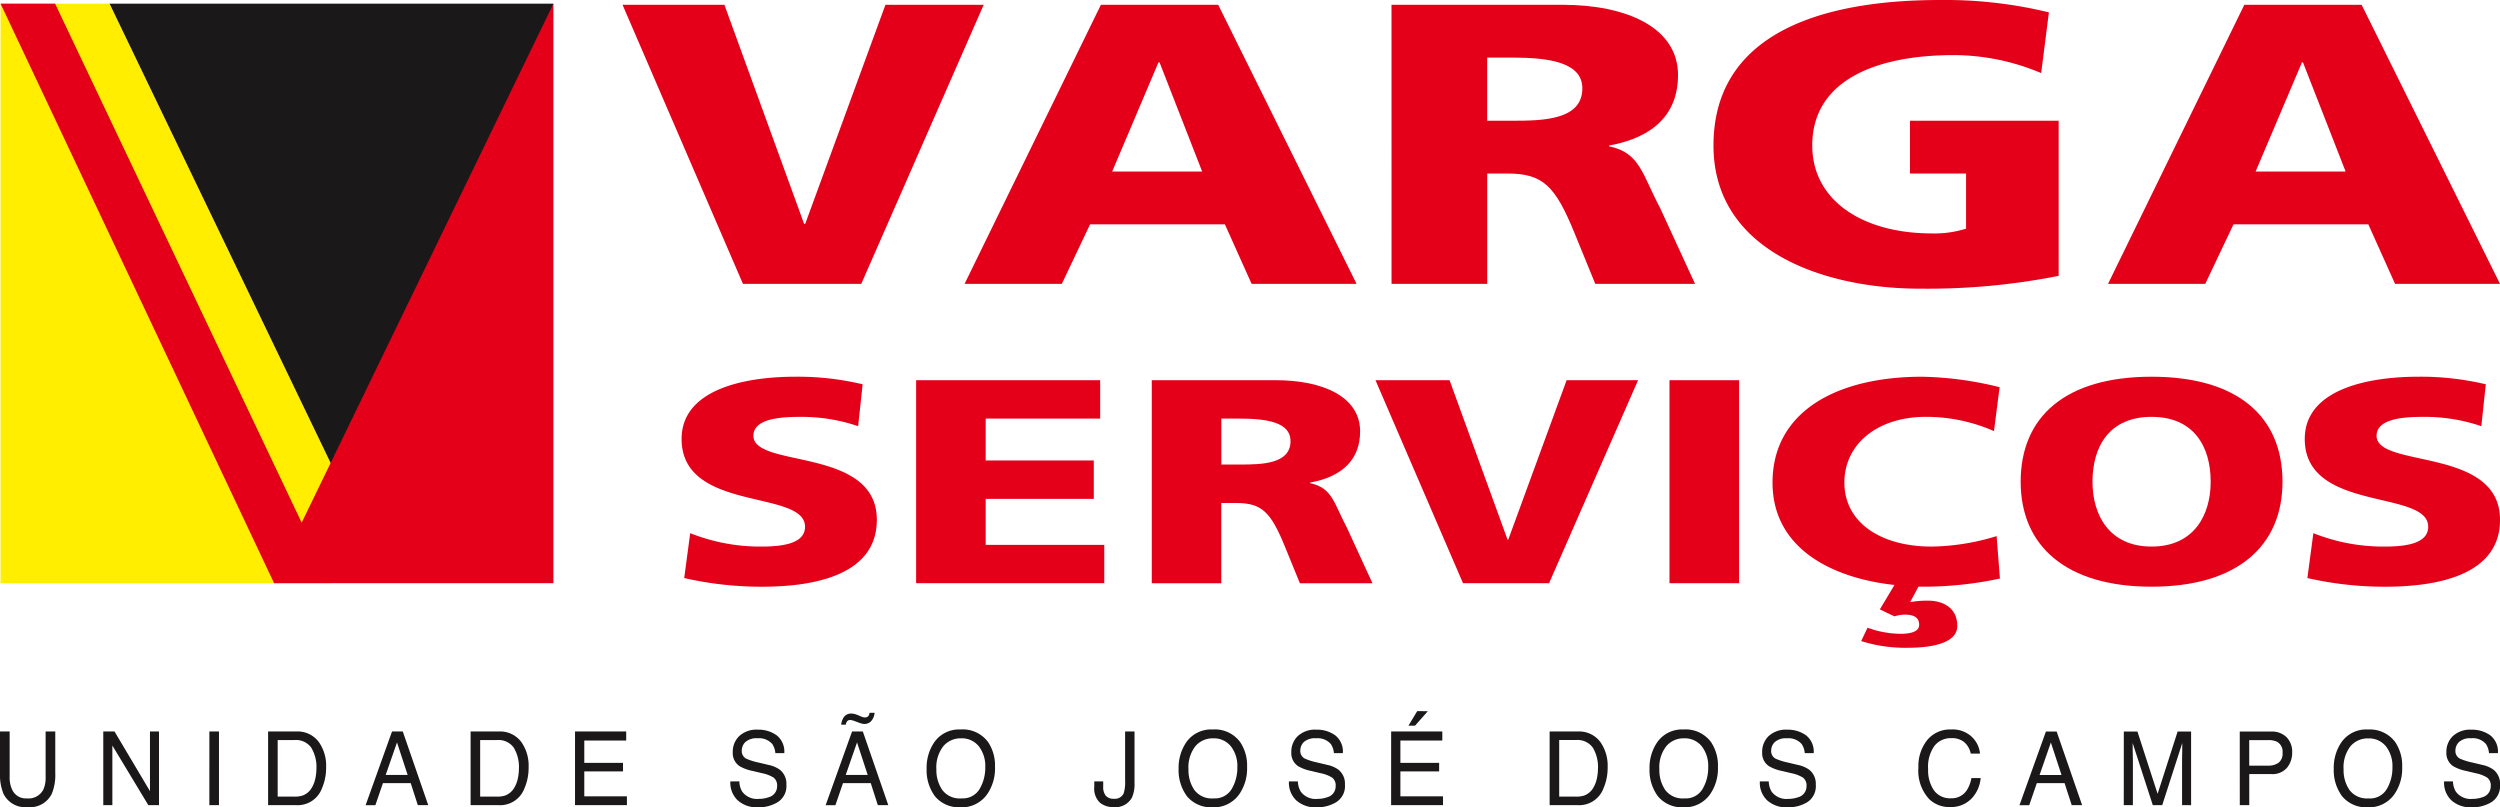 <svg id="Group_22" data-name="Group 22" xmlns="http://www.w3.org/2000/svg" width="230.549" height="74.45" viewBox="0 0 230.549 74.45">
  <g id="Group_21" data-name="Group 21" transform="translate(0 0)">
    <g id="Group_20" data-name="Group 20" transform="translate(0.051)">
      <g id="Group_17" data-name="Group 17" transform="translate(0 0.336)">
        <path id="Path_208" data-name="Path 208" d="M102.7,114.56,82.234,72.042H72.18v53.447H102.7Z" transform="translate(-72.18 -72.042)" fill="#fe0"/>
        <path id="Path_209" data-name="Path 209" d="M127.167,72.042H86.235L106.7,114.56h8.5Z" transform="translate(-76.182 -72.042)" fill="#1a1818"/>
        <path id="Path_210" data-name="Path 210" d="M123.165,72.042v53.447H97.407L72.18,72.042h5.027l22.741,47.865Z" transform="translate(-72.18 -72.042)" fill="#e50019"/>
      </g>
      <g id="Group_18" data-name="Group 18" transform="translate(57.359)">
        <path id="Path_211" data-name="Path 211" d="M152.371,72.181h9.393l7.352,20.207h.1l7.4-20.207h9.06l-11.29,25.738h-10.91Z" transform="translate(-152.371 -71.74)" fill="#e50019"/>
        <path id="Path_212" data-name="Path 212" d="M209.042,72.181h10.816l12.761,25.738h-9.678l-2.466-5.494h-12.43l-2.609,5.494H196.47Zm5.408,5.311h-.1l-4.27,10.067h8.3Z" transform="translate(-164.927 -71.74)" fill="#e50019"/>
        <path id="Path_213" data-name="Path 213" d="M251.512,72.181h15.75c5.883,0,10.674,2.065,10.674,6.49,0,3.43-2.087,5.716-6.358,6.49v.074c2.848.589,3.036,2.544,4.7,5.678l3.227,7.007h-9.2l-1.9-4.647c-1.8-4.424-2.941-5.531-6.215-5.531h-1.85V97.919h-8.824Zm8.824,10.694h2.325c2.846,0,6.451-.074,6.451-2.987,0-2.4-3.083-2.838-6.451-2.838h-2.325Z" transform="translate(-180.598 -71.74)" fill="#e50019"/>
        <path id="Path_214" data-name="Path 214" d="M324.857,97.034a62.217,62.217,0,0,1-12.808,1.181c-8.824,0-19.025-3.465-19.025-13.2,0-9.7,8.778-13.421,20.922-13.421a40.406,40.406,0,0,1,10.009,1.141l-.712,5.6a20.746,20.746,0,0,0-8.065-1.659c-7.163,0-13.046,2.324-13.046,8.334,0,5.051,4.6,8.111,11.053,8.111a9.645,9.645,0,0,0,3.132-.442V87.595h-5.172V82.729h13.71Z" transform="translate(-192.417 -71.594)" fill="#e50019"/>
        <path id="Path_215" data-name="Path 215" d="M356.46,72.181h10.816l12.761,25.738h-9.676l-2.468-5.494h-12.43l-2.608,5.494H343.89Zm5.408,5.311h-.094L357.5,87.558h8.3Z" transform="translate(-206.899 -71.74)" fill="#e50019"/>
      </g>
      <g id="Group_19" data-name="Group 19" transform="translate(62.806 34.741)">
        <path id="Path_216" data-name="Path 216" d="M160.778,132.293a17.405,17.405,0,0,0,6.623,1.234c2.035,0,3.966-.323,3.966-1.824,0-3.485-11.382-1.287-11.382-8.1,0-4.507,5.656-5.739,10.485-5.739a25.786,25.786,0,0,1,6.209.7l-.414,3.863a16.14,16.14,0,0,0-5.347-.859c-1.622,0-4.311.108-4.311,1.744,0,3.03,11.382.992,11.382,7.751,0,4.855-5.242,6.168-10.589,6.168a32.024,32.024,0,0,1-7.174-.8Z" transform="translate(-159.985 -117.865)" fill="#e50019"/>
        <path id="Path_217" data-name="Path 217" d="M190.222,118.292h16.971v3.542H196.637v3.861h9.969v3.542h-9.969v4.238h10.935v3.54h-17.35Z" transform="translate(-168.594 -117.971)" fill="#e50019"/>
        <path id="Path_218" data-name="Path 218" d="M220.6,118.292h11.452c4.277,0,7.761,1.5,7.761,4.72,0,2.495-1.517,4.157-4.622,4.722v.052c2.07.43,2.207,1.851,3.415,4.132l2.346,5.1h-6.692l-1.38-3.379c-1.31-3.218-2.139-4.023-4.518-4.023H227.01v7.4H220.6Zm6.415,7.778h1.69c2.069,0,4.692-.052,4.692-2.172,0-1.743-2.242-2.064-4.692-2.064h-1.69Z" transform="translate(-177.241 -117.971)" fill="#e50019"/>
        <path id="Path_219" data-name="Path 219" d="M249.446,118.292h6.83l5.347,14.7h.068l5.382-14.7h6.589l-8.211,18.722h-7.933Z" transform="translate(-185.456 -117.971)" fill="#e50019"/>
        <path id="Path_220" data-name="Path 220" d="M287.351,118.292h6.417v18.722h-6.417Z" transform="translate(-196.248 -117.971)" fill="#e50019"/>
        <path id="Path_221" data-name="Path 221" d="M321.606,136.478a33.8,33.8,0,0,1-7.14.751h-.379l-.758,1.421a8.875,8.875,0,0,1,1.655-.133c1.31,0,2.689.616,2.689,2.333,0,1.5-2.1,2.011-4.553,2.011a13.552,13.552,0,0,1-4.31-.616l.586-1.234a9.114,9.114,0,0,0,3,.564c1.1,0,1.76-.243,1.76-.833,0-.751-.622-.938-1.311-.938a3.22,3.22,0,0,0-.966.161l-1.346-.644,1.346-2.252c-5.691-.616-11.244-3.325-11.244-9.44,0-6.519,5.862-9.763,13.8-9.763a31.572,31.572,0,0,1,7.14.966l-.518,4.049a15.486,15.486,0,0,0-6.277-1.315c-4.553,0-7.519,2.575-7.519,6.063,0,3.674,3.345,5.9,8.037,5.9a21.185,21.185,0,0,0,6-.966Z" transform="translate(-200.03 -117.865)" fill="#e50019"/>
        <path id="Path_222" data-name="Path 222" d="M344.7,117.865c7.933,0,12.073,3.674,12.073,9.683,0,5.952-4.209,9.681-12.073,9.681s-12.073-3.729-12.073-9.681C332.63,121.539,336.769,117.865,344.7,117.865Zm0,15.663c3.9,0,5.45-2.9,5.45-5.98,0-3.247-1.552-5.982-5.45-5.982s-5.45,2.736-5.45,5.982C339.253,130.631,340.8,133.528,344.7,133.528Z" transform="translate(-209.139 -117.865)" fill="#e50019"/>
        <path id="Path_223" data-name="Path 223" d="M370.046,132.293a17.4,17.4,0,0,0,6.623,1.234c2.036,0,3.968-.323,3.968-1.824,0-3.485-11.384-1.287-11.384-8.1,0-4.507,5.657-5.739,10.487-5.739a25.788,25.788,0,0,1,6.209.7l-.414,3.863a16.137,16.137,0,0,0-5.347-.859c-1.621,0-4.312.108-4.312,1.744,0,3.03,11.384.992,11.384,7.751,0,4.855-5.243,6.168-10.59,6.168a32.03,32.03,0,0,1-7.175-.8Z" transform="translate(-219.566 -117.865)" fill="#e50019"/>
      </g>
    </g>
    <path id="Path_224" data-name="Path 224" d="M1.637-6.362v4.2A2.571,2.571,0,0,0,1.9-.932a1.376,1.376,0,0,0,1.322.74,1.535,1.535,0,0,0,1.516-.8,2.656,2.656,0,0,0,.216-1.17v-4.2h.89v3.816A4.608,4.608,0,0,1,5.524-.617,2.238,2.238,0,0,1,3.294.613,2.229,2.229,0,0,1,1.069-.617,4.608,4.608,0,0,1,.747-2.546V-6.362Zm8.634,0h1.036l3.27,5.5v-5.5h.833V.433h-.983l-3.318-5.5v5.5h-.837Zm9.784,0h.886V.433h-.886ZM27.918-.354a2.316,2.316,0,0,0,.731-.1,1.624,1.624,0,0,0,.837-.694A2.931,2.931,0,0,0,29.861-2.2a4.216,4.216,0,0,0,.066-.712,3.443,3.443,0,0,0-.478-1.961,1.732,1.732,0,0,0-1.54-.7H26.354V-.354ZM25.472-6.362h2.622a2.427,2.427,0,0,1,2.071.994,3.794,3.794,0,0,1,.657,2.3,4.775,4.775,0,0,1-.388,1.957A2.387,2.387,0,0,1,28.085.433H25.472Zm12.869,4.01-.983-3-1.044,3ZM36.9-6.362h.991L40.24.433h-.961L38.623-1.6h-2.56l-.7,2.035h-.9ZM46.591-.354a2.316,2.316,0,0,0,.731-.1,1.624,1.624,0,0,0,.837-.694A2.931,2.931,0,0,0,48.535-2.2a4.217,4.217,0,0,0,.066-.712,3.443,3.443,0,0,0-.478-1.961,1.732,1.732,0,0,0-1.54-.7H45.027V-.354ZM44.146-6.362h2.622a2.427,2.427,0,0,1,2.071.994,3.794,3.794,0,0,1,.657,2.3,4.775,4.775,0,0,1-.388,1.957A2.387,2.387,0,0,1,46.759.433H44.146Zm9.63,0h4.719v.833H54.63v2.063H58.2v.786H54.63v2.3h3.931V.433H53.775Zm15.153,4.6a1.924,1.924,0,0,0,.26.939,1.689,1.689,0,0,0,1.538.675,2.6,2.6,0,0,0,.9-.148,1.04,1.04,0,0,0,.784-1.027.9.9,0,0,0-.33-.791,3.241,3.241,0,0,0-1.049-.4l-.877-.208a3.852,3.852,0,0,1-1.216-.449,1.443,1.443,0,0,1-.617-1.272,2.007,2.007,0,0,1,.6-1.5,2.35,2.35,0,0,1,1.71-.587,2.868,2.868,0,0,1,1.73.516,1.9,1.9,0,0,1,.712,1.649h-.824a1.756,1.756,0,0,0-.282-.837,1.6,1.6,0,0,0-1.362-.532,1.525,1.525,0,0,0-1.115.342,1.1,1.1,0,0,0-.339.8.785.785,0,0,0,.4.731,5.62,5.62,0,0,0,1.177.37l.908.217a2.711,2.711,0,0,1,1.014.43,1.642,1.642,0,0,1,.617,1.383A1.751,1.751,0,0,1,72.482.146a3.374,3.374,0,0,1-1.818.486,2.637,2.637,0,0,1-1.89-.648A2.24,2.24,0,0,1,68.1-1.76Zm11.837-.592-.983-3-1.044,3Zm-1.441-4.01h.991L82.665.433H81.7L81.048-1.6h-2.56l-.7,2.035h-.9Zm.745-1.415a2.149,2.149,0,0,0,.225.088.677.677,0,0,0,.207.032.389.389,0,0,0,.353-.162.638.638,0,0,0,.079-.264H81.4a1.3,1.3,0,0,1-.355.809.871.871,0,0,1-.575.222,1.072,1.072,0,0,1-.247-.037,1.976,1.976,0,0,1-.264-.083l-.234-.088q-.207-.079-.337-.118a.873.873,0,0,0-.253-.039.331.331,0,0,0-.253.106.61.61,0,0,0-.134.324h-.432a1.752,1.752,0,0,1,.189-.6.812.812,0,0,1,.745-.426,1.368,1.368,0,0,1,.333.046A3.2,3.2,0,0,1,80.069-7.777Zm9.255,1.23a2.906,2.906,0,0,1,2.538,1.156,3.881,3.881,0,0,1,.643,2.308,4.179,4.179,0,0,1-.736,2.53A2.866,2.866,0,0,1,89.307.632,2.881,2.881,0,0,1,86.958-.4,4.044,4.044,0,0,1,86.2-2.93a4.162,4.162,0,0,1,.652-2.359A2.782,2.782,0,0,1,89.325-6.547Zm.088,6.355a1.8,1.8,0,0,0,1.677-.872,3.852,3.852,0,0,0,.518-2.005A2.953,2.953,0,0,0,91.01-5a2,2,0,0,0-1.633-.731A2.079,2.079,0,0,0,87.738-5,3.152,3.152,0,0,0,87.1-2.87a3.228,3.228,0,0,0,.544,1.9A2,2,0,0,0,89.413-.192Zm15.959-1.4a3,3,0,0,1-.242,1.337,1.743,1.743,0,0,1-1.71.87A1.923,1.923,0,0,1,102.177.2a1.8,1.8,0,0,1-.516-1.473V-1.76h.824v.486a1.269,1.269,0,0,0,.236.835.906.906,0,0,0,.734.28.89.89,0,0,0,.917-.5,3.434,3.434,0,0,0,.132-1.17V-6.362h.868Zm7.2-4.954a2.906,2.906,0,0,1,2.538,1.156,3.88,3.88,0,0,1,.643,2.308,4.179,4.179,0,0,1-.736,2.53A2.866,2.866,0,0,1,112.551.632,2.881,2.881,0,0,1,110.2-.4a4.044,4.044,0,0,1-.762-2.525,4.162,4.162,0,0,1,.652-2.359A2.782,2.782,0,0,1,112.569-6.547Zm.088,6.355a1.8,1.8,0,0,0,1.677-.872,3.852,3.852,0,0,0,.518-2.005,2.953,2.953,0,0,0-.6-1.929,2,2,0,0,0-1.633-.731A2.079,2.079,0,0,0,110.983-5a3.152,3.152,0,0,0-.635,2.135,3.228,3.228,0,0,0,.544,1.9A2,2,0,0,0,112.657-.192Zm7.779-1.568a1.924,1.924,0,0,0,.26.939,1.689,1.689,0,0,0,1.538.675,2.6,2.6,0,0,0,.9-.148,1.04,1.04,0,0,0,.784-1.027.9.9,0,0,0-.33-.791,3.241,3.241,0,0,0-1.049-.4l-.877-.208a3.852,3.852,0,0,1-1.216-.449,1.443,1.443,0,0,1-.617-1.272,2.007,2.007,0,0,1,.6-1.5,2.35,2.35,0,0,1,1.71-.587,2.868,2.868,0,0,1,1.73.516,1.9,1.9,0,0,1,.712,1.649h-.824a1.756,1.756,0,0,0-.282-.837,1.6,1.6,0,0,0-1.362-.532A1.525,1.525,0,0,0,121-5.4a1.1,1.1,0,0,0-.339.8.785.785,0,0,0,.4.731,5.62,5.62,0,0,0,1.177.37l.908.217a2.711,2.711,0,0,1,1.014.43,1.642,1.642,0,0,1,.617,1.383A1.751,1.751,0,0,1,123.99.146a3.374,3.374,0,0,1-1.818.486,2.637,2.637,0,0,1-1.89-.648,2.24,2.24,0,0,1-.67-1.744Zm8.6-4.6h4.719v.833H129.89v2.063h3.574v.786H129.89v2.3h3.931V.433h-4.786Zm3.384-1.873L131.243-6.9h-.608l.806-1.337ZM146.1-.354a2.316,2.316,0,0,0,.732-.1,1.624,1.624,0,0,0,.837-.694,2.931,2.931,0,0,0,.375-1.055,4.218,4.218,0,0,0,.066-.712,3.443,3.443,0,0,0-.478-1.961,1.732,1.732,0,0,0-1.54-.7h-1.556V-.354Zm-2.446-6.008h2.622a2.427,2.427,0,0,1,2.071.994,3.8,3.8,0,0,1,.657,2.3,4.775,4.775,0,0,1-.388,1.957A2.387,2.387,0,0,1,146.267.433h-2.613Zm12.34-.185a2.906,2.906,0,0,1,2.538,1.156,3.881,3.881,0,0,1,.643,2.308,4.179,4.179,0,0,1-.736,2.53A2.866,2.866,0,0,1,155.977.632,2.881,2.881,0,0,1,153.628-.4a4.044,4.044,0,0,1-.762-2.525,4.162,4.162,0,0,1,.652-2.359A2.782,2.782,0,0,1,155.994-6.547Zm.088,6.355a1.8,1.8,0,0,0,1.677-.872,3.852,3.852,0,0,0,.518-2.005A2.953,2.953,0,0,0,157.68-5a2,2,0,0,0-1.633-.731A2.079,2.079,0,0,0,154.408-5a3.152,3.152,0,0,0-.635,2.135,3.228,3.228,0,0,0,.544,1.9A2,2,0,0,0,156.082-.192Zm7.779-1.568a1.925,1.925,0,0,0,.26.939,1.689,1.689,0,0,0,1.538.675,2.6,2.6,0,0,0,.9-.148,1.04,1.04,0,0,0,.784-1.027.9.9,0,0,0-.331-.791,3.241,3.241,0,0,0-1.049-.4l-.877-.208a3.852,3.852,0,0,1-1.216-.449,1.443,1.443,0,0,1-.617-1.272,2.007,2.007,0,0,1,.6-1.5,2.35,2.35,0,0,1,1.71-.587,2.868,2.868,0,0,1,1.73.516,1.9,1.9,0,0,1,.712,1.649h-.824a1.756,1.756,0,0,0-.282-.837,1.6,1.6,0,0,0-1.362-.532,1.525,1.525,0,0,0-1.115.342,1.1,1.1,0,0,0-.339.8.784.784,0,0,0,.4.731,5.62,5.62,0,0,0,1.177.37l.908.217a2.71,2.71,0,0,1,1.014.43,1.642,1.642,0,0,1,.617,1.383,1.752,1.752,0,0,1-.782,1.614A3.374,3.374,0,0,1,165.6.632a2.637,2.637,0,0,1-1.89-.648,2.24,2.24,0,0,1-.67-1.744ZM180.68-6.547a2.577,2.577,0,0,1,1.908.68,2.445,2.445,0,0,1,.754,1.545h-.855a1.888,1.888,0,0,0-.579-1.041,1.778,1.778,0,0,0-1.218-.384,1.913,1.913,0,0,0-1.544.705,3.328,3.328,0,0,0-.588,2.162,3.253,3.253,0,0,0,.531,1.936,1.821,1.821,0,0,0,1.584.742,1.651,1.651,0,0,0,1.476-.782,3.06,3.06,0,0,0,.4-1.082h.855a3.139,3.139,0,0,1-.758,1.8,2.633,2.633,0,0,1-2.08.874,2.669,2.669,0,0,1-1.895-.717,3.841,3.841,0,0,1-1.009-2.928,3.864,3.864,0,0,1,.758-2.465A2.714,2.714,0,0,1,180.68-6.547Zm10.181,4.2-.983-3-1.044,3Zm-1.441-4.01h.991L192.759.433H191.8L191.142-1.6h-2.56l-.7,2.035h-.9Zm7.184,0h1.256l1.86,5.745,1.846-5.745h1.243V.433h-.833v-4.01q0-.208.009-.689t.009-1.031L200.146.433h-.868L197.419-5.3v.208q0,.25.011.761t.011.752V.433H196.6Zm10.692,0h2.913a1.919,1.919,0,0,1,1.392.511,1.9,1.9,0,0,1,.529,1.436,2.152,2.152,0,0,1-.471,1.385,1.744,1.744,0,0,1-1.45.59h-2.036V.433H207.3Zm3.948,1.952a1.033,1.033,0,0,0-.529-1.018,1.83,1.83,0,0,0-.8-.143h-1.745v2.354h1.745a1.609,1.609,0,0,0,.958-.264A1.068,1.068,0,0,0,211.243-4.41Zm7.85-2.137a2.906,2.906,0,0,1,2.538,1.156,3.881,3.881,0,0,1,.643,2.308,4.179,4.179,0,0,1-.736,2.53A2.866,2.866,0,0,1,219.075.632,2.881,2.881,0,0,1,216.727-.4a4.044,4.044,0,0,1-.762-2.525,4.162,4.162,0,0,1,.652-2.359A2.782,2.782,0,0,1,219.093-6.547Zm.088,6.355a1.8,1.8,0,0,0,1.677-.872,3.852,3.852,0,0,0,.518-2.005,2.953,2.953,0,0,0-.6-1.929,2,2,0,0,0-1.633-.731A2.079,2.079,0,0,0,217.507-5a3.152,3.152,0,0,0-.635,2.135,3.228,3.228,0,0,0,.544,1.9A2,2,0,0,0,219.181-.192ZM226.96-1.76a1.924,1.924,0,0,0,.26.939,1.689,1.689,0,0,0,1.538.675,2.6,2.6,0,0,0,.9-.148,1.04,1.04,0,0,0,.784-1.027.9.9,0,0,0-.331-.791,3.241,3.241,0,0,0-1.049-.4l-.877-.208a3.852,3.852,0,0,1-1.216-.449,1.443,1.443,0,0,1-.617-1.272,2.007,2.007,0,0,1,.6-1.5,2.35,2.35,0,0,1,1.71-.587,2.868,2.868,0,0,1,1.73.516,1.9,1.9,0,0,1,.712,1.649h-.824A1.756,1.756,0,0,0,230-5.206a1.6,1.6,0,0,0-1.362-.532,1.525,1.525,0,0,0-1.115.342,1.1,1.1,0,0,0-.339.8.785.785,0,0,0,.4.731,5.621,5.621,0,0,0,1.177.37l.908.217a2.71,2.71,0,0,1,1.013.43,1.642,1.642,0,0,1,.617,1.383,1.751,1.751,0,0,1-.782,1.614A3.374,3.374,0,0,1,228.7.632a2.637,2.637,0,0,1-1.89-.648,2.24,2.24,0,0,1-.67-1.744Z" transform="translate(-0.747 73.819)" fill="#1a1818"/>
  </g>
</svg>
